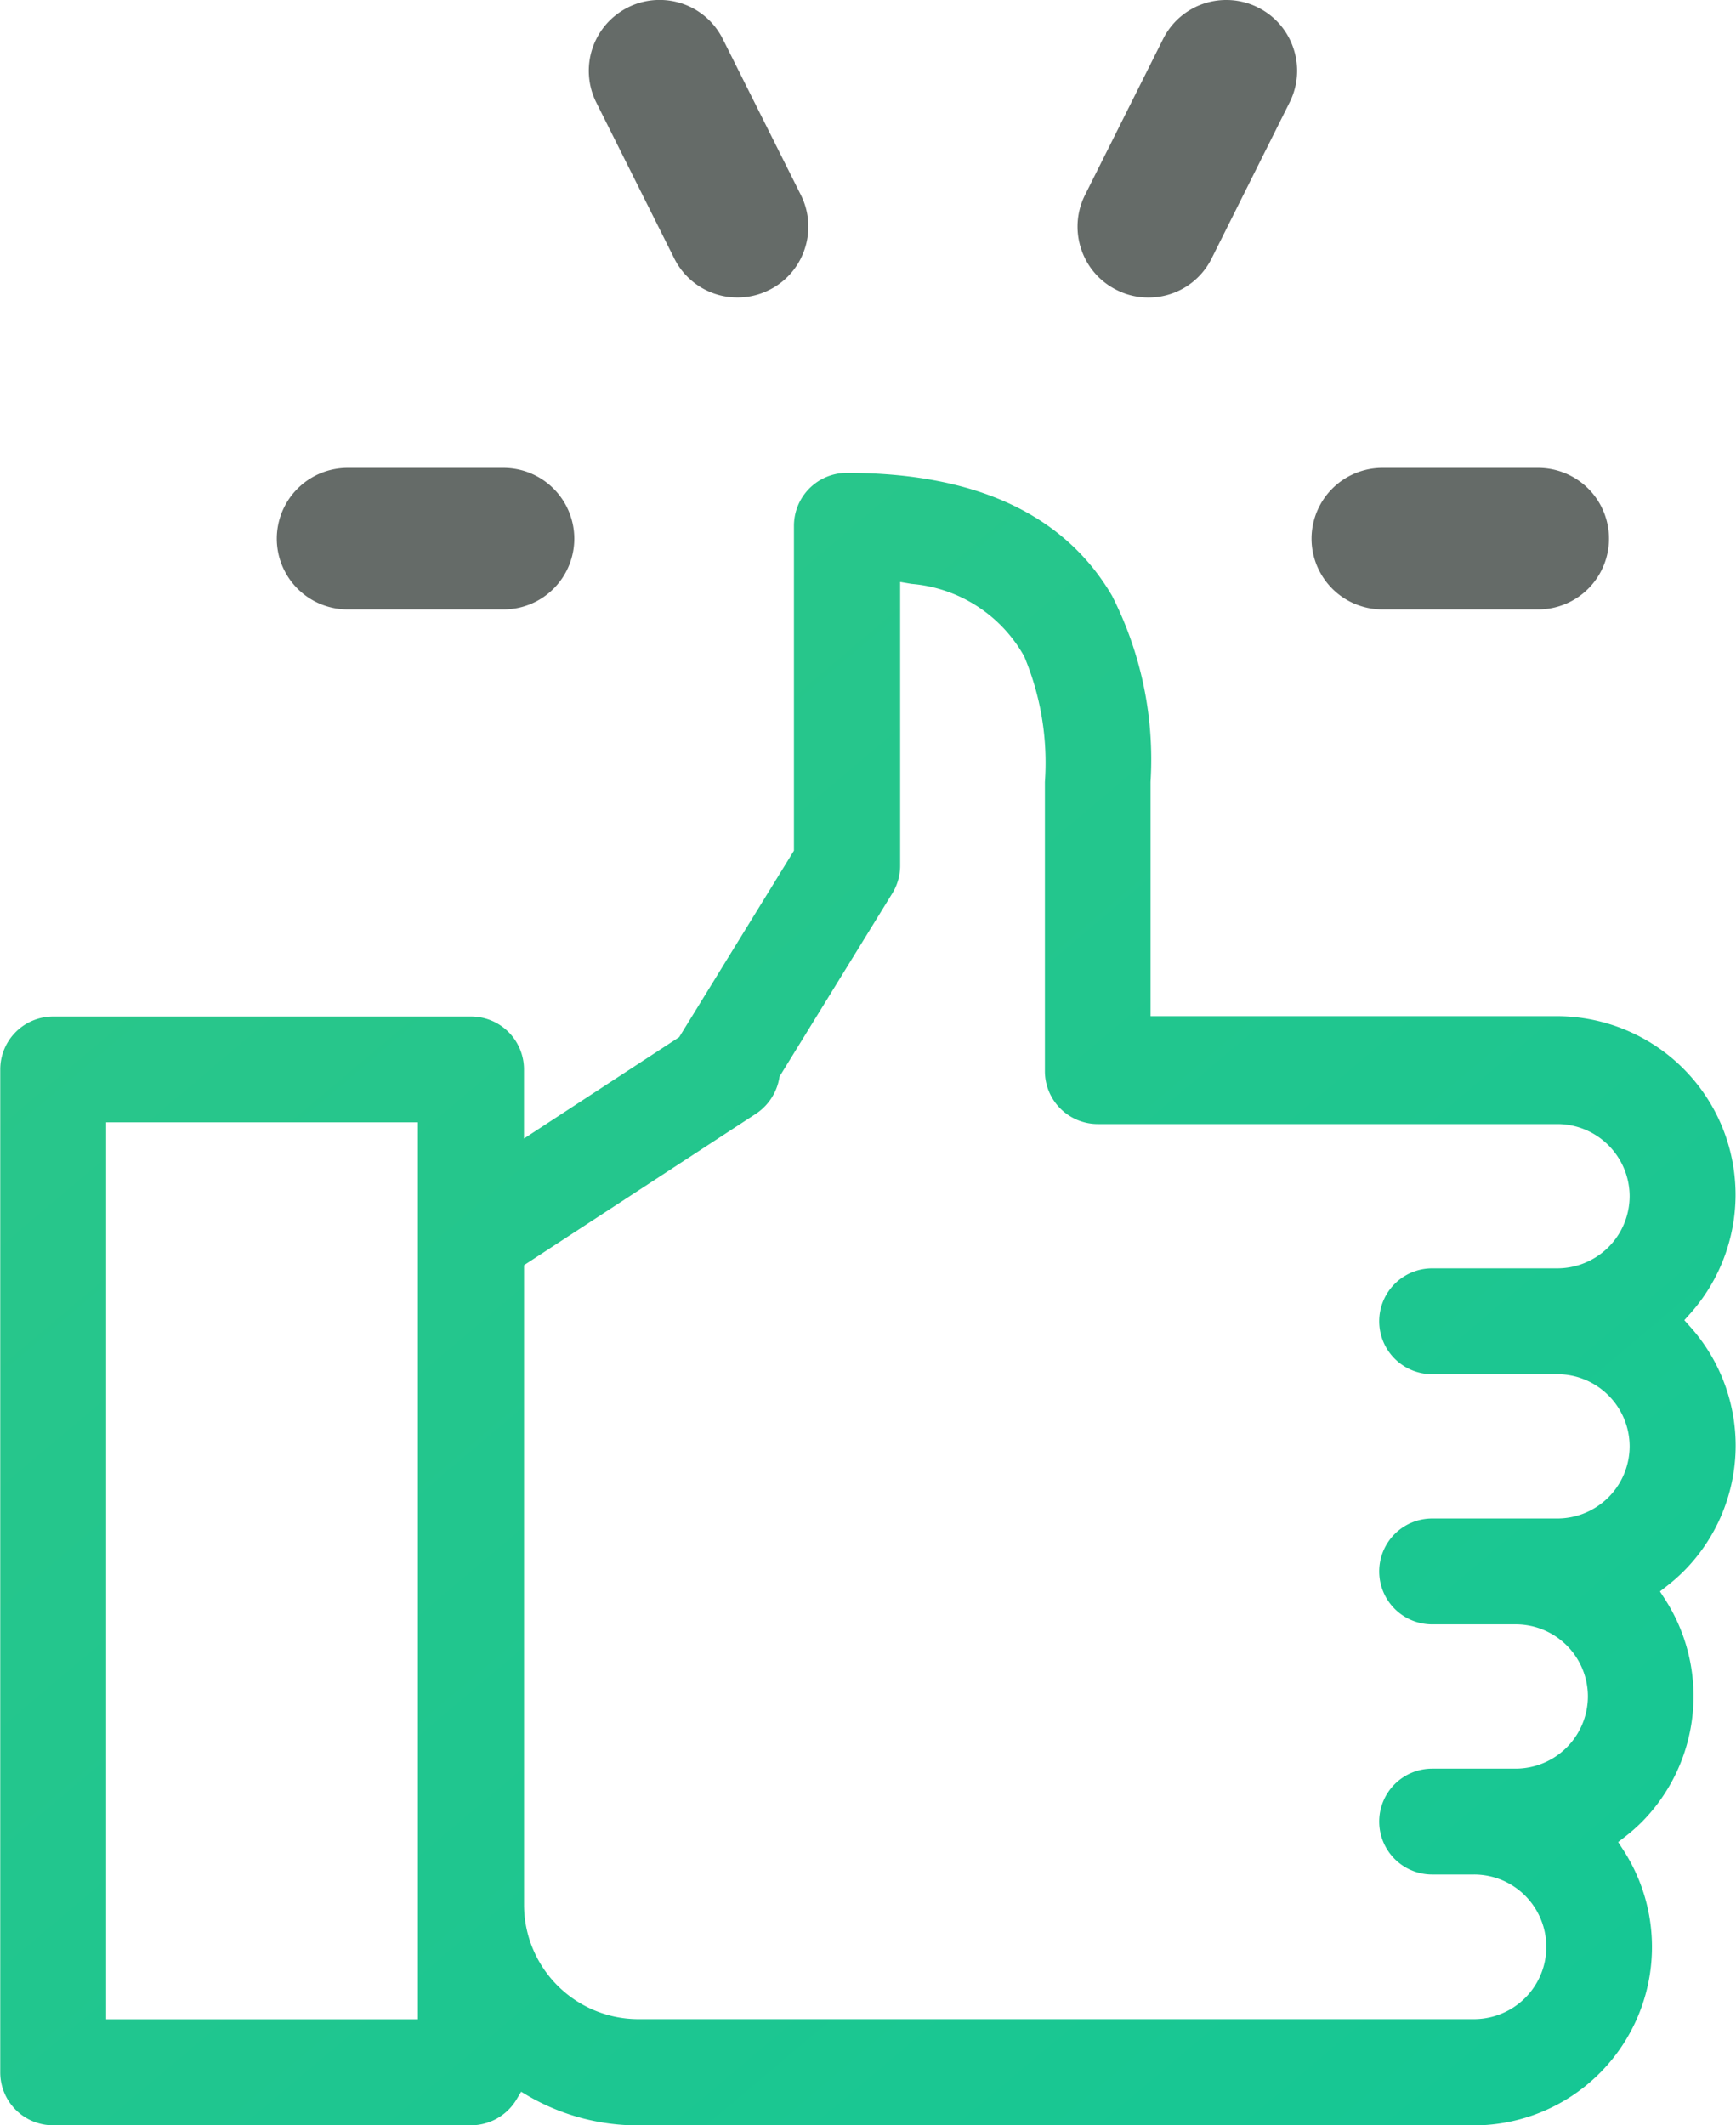 <svg xmlns="http://www.w3.org/2000/svg" xmlns:xlink="http://www.w3.org/1999/xlink" width="36.089" height="44.18" viewBox="0 0 36.089 44.18">
  <defs>
    <linearGradient id="linear-gradient" x1="-0.194" y1="-0.5" x2="1.17" y2="1" gradientUnits="objectBoundingBox">
      <stop offset="0" stop-color="#37c583"/>
      <stop offset="1" stop-color="#12c796"/>
    </linearGradient>
  </defs>
  <g id="Easy_for_the_customers_to_give_positive_reviews" data-name="Easy for the customers to give positive reviews" transform="translate(-650.237 -4248.584)">
    <path id="Subtraction_20" data-name="Subtraction 20" d="M-1958.958,34.751h-17.38a4.552,4.552,0,0,1-2.259-.6l-.169-.1-.1.167a1.106,1.106,0,0,1-.941.531h-8.688a1.1,1.1,0,0,1-1.1-1.1V12.8a1.1,1.1,0,0,1,1.1-1.1h8.688a1.1,1.1,0,0,1,1.1,1.1v1.437l3.226-2.108,2.386-3.877V1.5a1.1,1.1,0,0,1,1.1-1.1c2.666,0,4.521.859,5.513,2.554a7.507,7.507,0,0,1,.8,3.87v4.869h8.453a3.717,3.717,0,0,1,3.387,2.2,3.713,3.713,0,0,1-.624,3.987l-.119.133.119.134a3.7,3.7,0,0,1-.139,5.092,3.786,3.786,0,0,1-.342.3l-.145.113.1.154a3.72,3.72,0,0,1-.482,4.644,3.782,3.782,0,0,1-.342.3l-.145.112.1.154a3.705,3.705,0,0,1,.155,3.793A3.706,3.706,0,0,1-1958.958,34.751Zm-11.929-32.083V8.563a1.1,1.1,0,0,1-.164.578l-2.344,3.808-.006.038a1.122,1.122,0,0,1-.484.735l-4.821,3.148v13.3a2.378,2.378,0,0,0,2.371,2.372h17.378a1.511,1.511,0,0,0,1.063-.441,1.5,1.5,0,0,0,.324-1.638,1.5,1.5,0,0,0-1.389-.927h-.869a1.1,1.1,0,0,1-1.1-1.1,1.1,1.1,0,0,1,1.1-1.1h1.738a1.505,1.505,0,0,0,1.5-1.5,1.5,1.5,0,0,0-1.5-1.5h-1.738a1.1,1.1,0,0,1-1.1-1.1,1.1,1.1,0,0,1,1.1-1.1h2.606a1.505,1.505,0,0,0,1.5-1.5,1.505,1.505,0,0,0-1.5-1.5h-2.606a1.1,1.1,0,0,1-1.1-1.1,1.1,1.1,0,0,1,1.1-1.1h2.606a1.505,1.505,0,0,0,1.5-1.5,1.505,1.505,0,0,0-1.5-1.5h-9.556a1.1,1.1,0,0,1-1.1-1.1V6.825a5.712,5.712,0,0,0-.43-2.611,2.96,2.96,0,0,0-2.343-1.507l-.233-.04ZM-1987.394,13.9V32.544h6.481V13.9Z" transform="translate(2639.837 4258.014)" fill="url(#linear-gradient)"/>
    <path id="Subtraction_22" data-name="Subtraction 22" d="M-1986.607,6.484h0a1.465,1.465,0,0,1-1.317-.813l-1.621-3.242a1.473,1.473,0,0,1,.658-1.974,1.452,1.452,0,0,1,.657-.156,1.464,1.464,0,0,1,1.317.814l1.622,3.241a1.467,1.467,0,0,1,.079,1.124,1.455,1.455,0,0,1-.738.85A1.45,1.45,0,0,1-1986.607,6.484Z" transform="translate(2652.177 4248.284)" fill="#656b68"/>
    <path id="Subtraction_24" data-name="Subtraction 24" d="M-1988.228,6.485a1.448,1.448,0,0,1-.658-.157,1.455,1.455,0,0,1-.737-.849,1.466,1.466,0,0,1,.079-1.125l1.622-3.241A1.464,1.464,0,0,1-1986.605.3a1.456,1.456,0,0,1,.657.156,1.461,1.461,0,0,1,.737.85,1.461,1.461,0,0,1-.08,1.123l-1.62,3.242A1.464,1.464,0,0,1-1988.228,6.485Z" transform="translate(2662.337 4248.284)" fill="#656b68"/>
    <path id="Subtraction_21" data-name="Subtraction 21" d="M-1984.987,3.242h-3.242a1.473,1.473,0,0,1-1.471-1.471A1.473,1.473,0,0,1-1988.229.3h3.242a1.473,1.473,0,0,1,1.471,1.472A1.473,1.473,0,0,1-1984.987,3.242Z" transform="translate(2667.202 4258.01)" fill="#656b68"/>
    <path id="Subtraction_23" data-name="Subtraction 23" d="M-1984.986,3.242h-3.243a1.473,1.473,0,0,1-1.471-1.471A1.473,1.473,0,0,1-1988.229.3h3.243a1.473,1.473,0,0,1,1.471,1.472A1.472,1.472,0,0,1-1984.986,3.242Z" transform="translate(2645.691 4258.01)" fill="#656b68"/>
  </g>
</svg>
